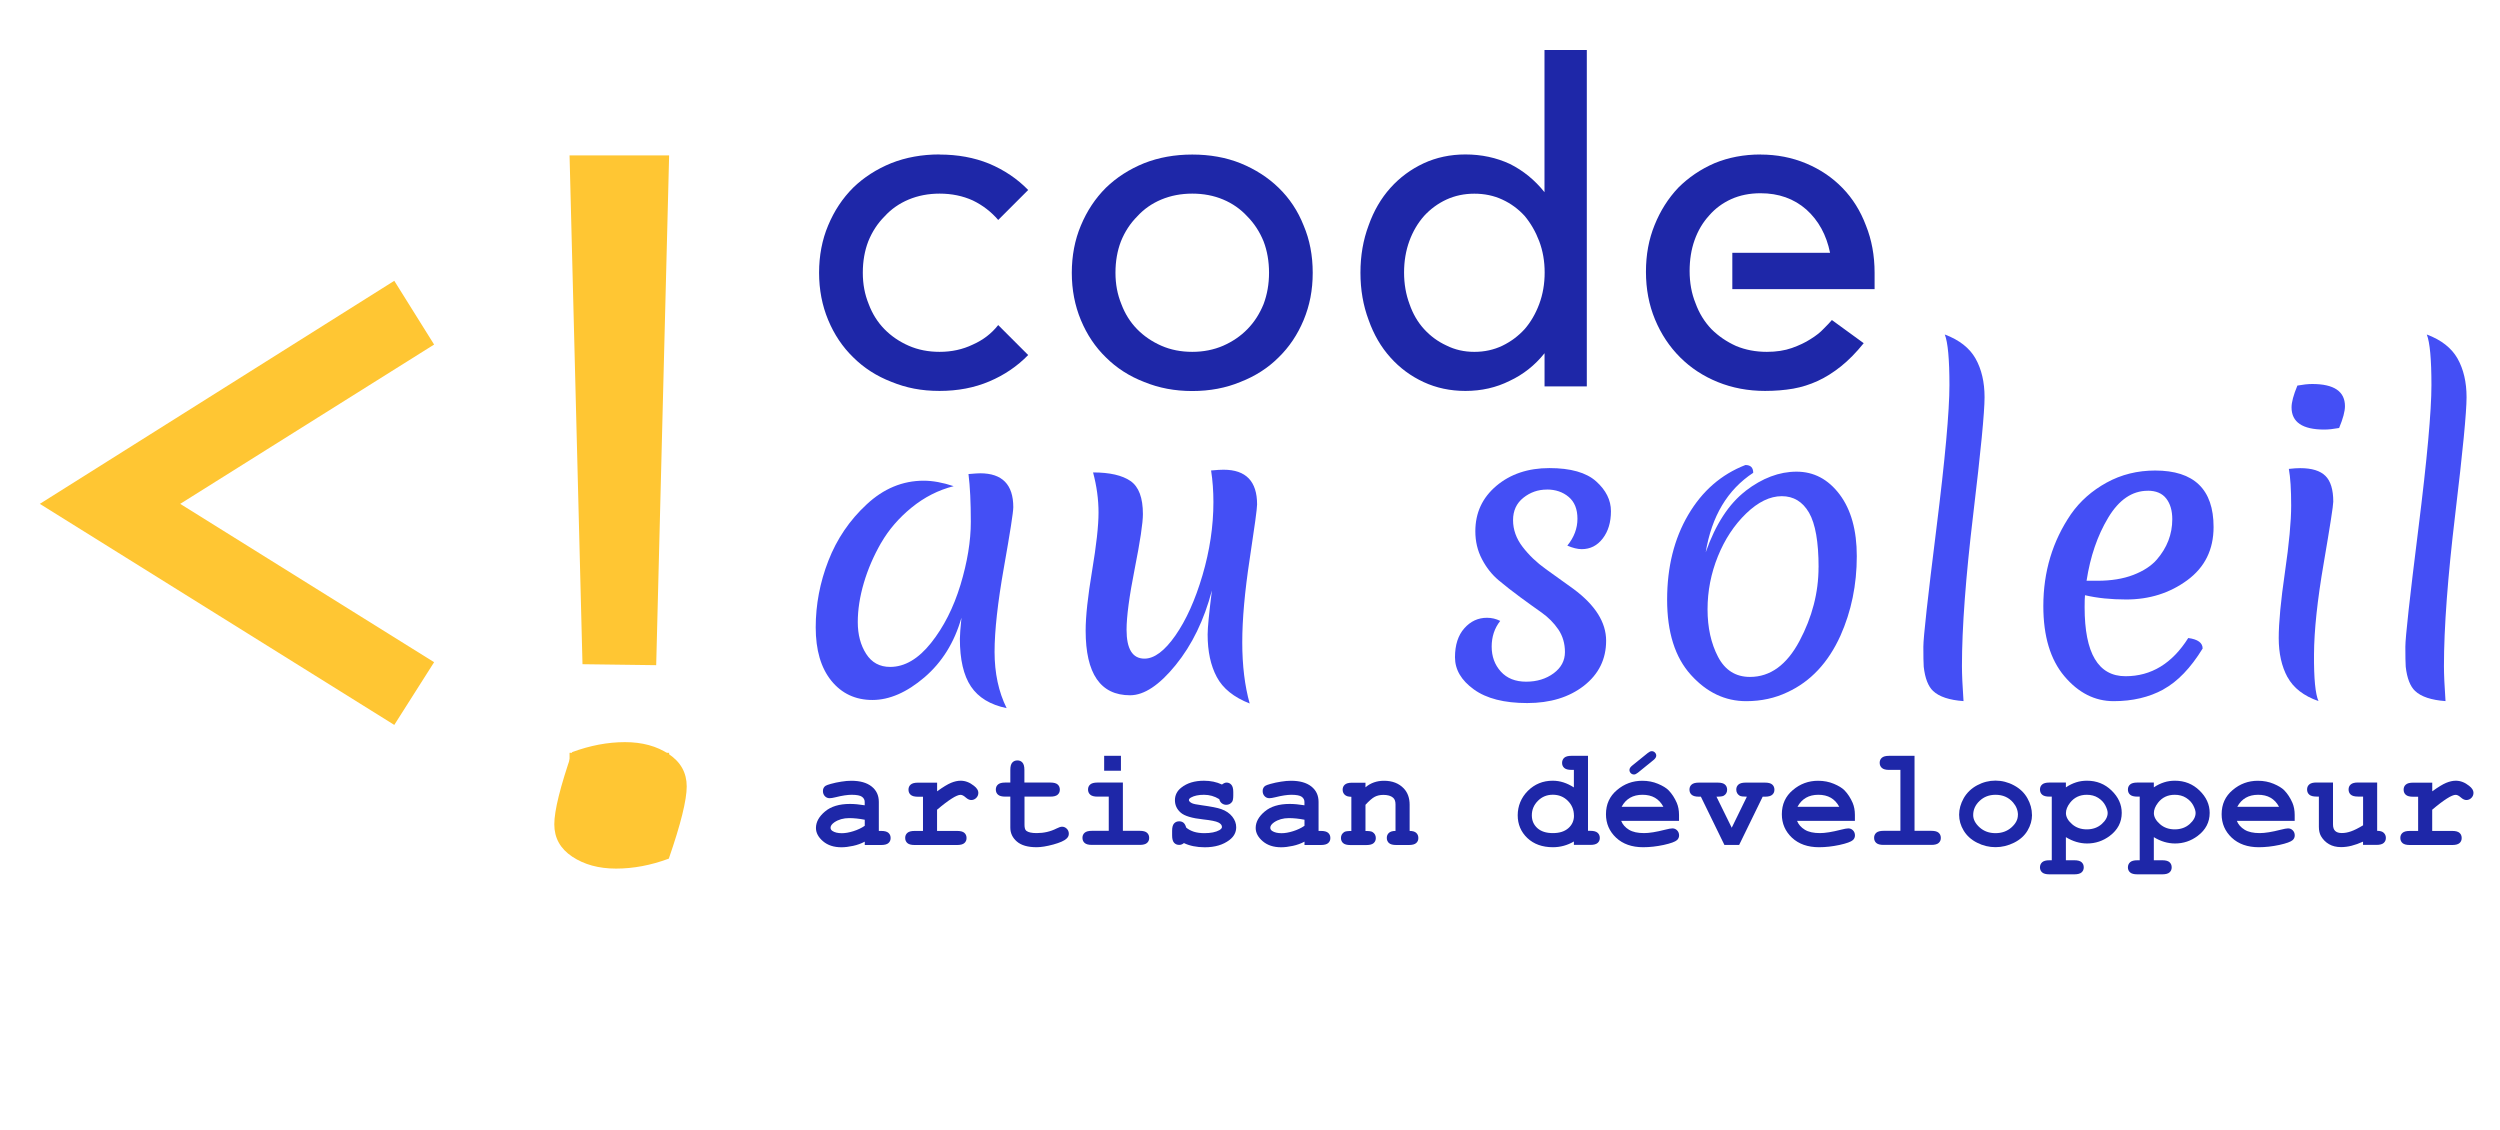 <?xml version="1.0" encoding="UTF-8"?>
<svg id="cas-logo-web" xmlns="http://www.w3.org/2000/svg" viewBox="0 0 461.98 208.85">
  <defs>
    <style>
      .cas-main-blue{fill:#1e27a8;}.cas-light-blue{fill:#444ff5;}.cas-yellow{fill:#ffc633;}
    </style>
  </defs>
  <path class="cas-main-blue" d="m173.62,28.56c3.36,0,6.41.56,9.16,1.68,2.8,1.18,5.21,2.8,7.22,4.87l-5.54,5.54c-1.29-1.51-2.86-2.72-4.7-3.61-1.85-.84-3.89-1.26-6.13-1.26-2.07,0-3.98.37-5.71,1.09-1.74.73-3.22,1.76-4.45,3.11-1.29,1.29-2.3,2.83-3.02,4.62-.67,1.74-1.01,3.67-1.01,5.8s.36,4,1.09,5.8c.67,1.79,1.64,3.33,2.9,4.62,1.26,1.29,2.76,2.31,4.49,3.07,1.73.76,3.64,1.13,5.71,1.13,2.24,0,4.28-.45,6.13-1.34,1.9-.84,3.47-2.04,4.7-3.61l5.54,5.54c-2.02,2.07-4.41,3.7-7.18,4.87-2.77,1.18-5.84,1.76-9.2,1.76s-6.16-.56-8.9-1.68c-2.74-1.06-5.1-2.58-7.06-4.54-1.96-1.9-3.5-4.2-4.62-6.89-1.12-2.69-1.68-5.6-1.68-8.74s.56-6.1,1.68-8.74c1.12-2.69,2.66-5.01,4.62-6.97,1.96-1.9,4.31-3.42,7.06-4.54,2.69-1.06,5.66-1.6,8.9-1.6Z"/>
  <path class="cas-main-blue" d="m220.32,28.56c3.25,0,6.22.53,8.9,1.6,2.74,1.12,5.1,2.63,7.06,4.54,2.02,1.96,3.56,4.28,4.62,6.97,1.12,2.63,1.68,5.54,1.68,8.74s-.56,6.05-1.68,8.74c-1.12,2.69-2.66,4.98-4.62,6.89-1.96,1.96-4.31,3.47-7.06,4.54-2.69,1.12-5.66,1.68-8.9,1.68s-6.16-.56-8.9-1.68c-2.74-1.06-5.1-2.58-7.06-4.54-1.96-1.9-3.5-4.2-4.62-6.89-1.12-2.69-1.68-5.6-1.68-8.74s.56-6.1,1.68-8.74c1.12-2.69,2.66-5.01,4.62-6.97,1.96-1.9,4.31-3.42,7.06-4.54,2.69-1.06,5.66-1.6,8.9-1.6Zm0,7.22c-2.07,0-3.98.37-5.71,1.09-1.74.73-3.22,1.76-4.45,3.11-1.29,1.29-2.3,2.83-3.02,4.62-.67,1.74-1.01,3.67-1.01,5.8s.36,4,1.09,5.8c.67,1.79,1.64,3.33,2.9,4.62,1.26,1.29,2.76,2.31,4.49,3.07,1.73.76,3.64,1.13,5.71,1.13s3.98-.38,5.71-1.13c1.73-.76,3.23-1.78,4.49-3.07,1.26-1.29,2.25-2.83,2.98-4.62.67-1.79,1.01-3.72,1.01-5.8s-.34-4.06-1.01-5.8c-.73-1.79-1.74-3.33-3.02-4.62-1.23-1.34-2.72-2.38-4.45-3.11-1.74-.73-3.64-1.09-5.71-1.09Z"/>
  <path class="cas-main-blue" d="m293.23,9.24v62.16h-7.81v-6.13c-1.79,2.24-3.95,3.95-6.47,5.12-2.46,1.23-5.18,1.85-8.15,1.85-2.8,0-5.38-.55-7.73-1.64-2.35-1.09-4.4-2.6-6.13-4.54-1.74-1.93-3.08-4.24-4.03-6.93-1.01-2.69-1.51-5.6-1.51-8.74s.5-6.05,1.51-8.74c.95-2.69,2.3-5,4.03-6.93,1.73-1.93,3.78-3.44,6.13-4.54,2.35-1.09,4.93-1.64,7.73-1.64,2.97,0,5.71.59,8.23,1.76,2.46,1.23,4.59,2.97,6.38,5.21V9.24h7.81Zm-30.07,51.58c1.18,1.29,2.55,2.3,4.12,3.02,1.57.79,3.29,1.18,5.17,1.18s3.6-.38,5.17-1.13c1.57-.76,2.94-1.78,4.12-3.07,1.12-1.29,2.02-2.83,2.69-4.62.67-1.79,1.01-3.74,1.01-5.84s-.34-4.03-1.01-5.8c-.67-1.76-1.57-3.32-2.69-4.66-1.18-1.29-2.55-2.3-4.12-3.02-1.57-.73-3.29-1.09-5.17-1.09s-3.6.37-5.17,1.09c-1.57.73-2.94,1.74-4.12,3.02-1.18,1.34-2.09,2.9-2.73,4.66-.64,1.76-.97,3.7-.97,5.8s.34,4.05,1.01,5.84c.62,1.79,1.51,3.33,2.69,4.62Z"/>
  <path class="cas-main-blue" d="m325.32,28.56c3.02,0,5.84.55,8.44,1.64,2.6,1.09,4.84,2.6,6.72,4.54,1.88,1.93,3.32,4.24,4.33,6.93,1.06,2.63,1.6,5.54,1.6,8.74v3.02h-26.29v-6.72h18.06c-.67-3.3-2.13-5.96-4.37-7.98-2.3-2.02-5.12-3.02-8.48-3.02-2.02,0-3.82.37-5.42,1.09-1.6.73-2.96,1.74-4.07,3.02-1.18,1.29-2.07,2.8-2.69,4.54-.62,1.74-.92,3.64-.92,5.71,0,2.18.36,4.17,1.09,5.96.67,1.85,1.65,3.44,2.94,4.79,1.29,1.29,2.8,2.32,4.54,3.11,1.74.73,3.64,1.09,5.71,1.09,1.74,0,3.28-.24,4.62-.71,1.34-.48,2.49-1.02,3.44-1.64,1.01-.62,1.82-1.26,2.44-1.93.67-.67,1.18-1.2,1.51-1.6l5.88,4.28c-1.4,1.74-2.8,3.16-4.2,4.28-1.4,1.12-2.83,2.02-4.28,2.69-1.46.67-2.97,1.15-4.54,1.43-1.62.28-3.36.42-5.21.42-3.14,0-6.05-.55-8.74-1.64-2.69-1.09-5.01-2.62-6.97-4.58-1.96-1.96-3.5-4.28-4.62-6.97-1.12-2.69-1.68-5.63-1.68-8.82s.53-6.02,1.6-8.65c1.06-2.63,2.52-4.93,4.37-6.89,1.9-1.9,4.14-3.42,6.72-4.54,2.58-1.06,5.4-1.6,8.48-1.6Z"/>
  <path class="cas-light-blue" d="m162.83,100.3c-1.39,2.42-2.46,4.9-3.2,7.42-.74,2.52-1.12,4.93-1.12,7.24s.52,4.26,1.55,5.87c1.03,1.61,2.51,2.41,4.43,2.41,2.69,0,5.21-1.48,7.56-4.43,2.35-2.95,4.16-6.53,5.44-10.73,1.27-4.2,1.91-8.09,1.91-11.66s-.14-6.52-.43-8.82c1.15-.1,1.87-.14,2.16-.14,4.08,0,6.12,2.09,6.12,6.26,0,.91-.58,4.62-1.73,11.12-1.15,6.5-1.73,11.71-1.73,15.62s.74,7.38,2.23,10.4c-3.02-.62-5.22-1.96-6.59-4-1.37-2.04-2.05-4.98-2.05-8.82,0-.67.1-1.97.29-3.89-1.3,4.56-3.58,8.23-6.84,11.02-3.26,2.78-6.47,4.18-9.61,4.18s-5.68-1.19-7.6-3.56c-1.92-2.38-2.88-5.66-2.88-9.86s.78-8.3,2.34-12.31c1.56-4.01,3.91-7.48,7.06-10.4,3.14-2.93,6.66-4.39,10.55-4.39,1.68,0,3.53.34,5.54,1.01-2.83.72-5.42,2.04-7.78,3.96-2.35,1.92-4.22,4.09-5.62,6.52Z"/>
  <path class="cas-light-blue" d="m226.11,86.8c4.13,0,6.19,2.14,6.19,6.41,0,.77-.46,4.14-1.37,10.12-.91,5.98-1.37,11.1-1.37,15.37s.46,8.04,1.37,11.3c-2.93-1.15-4.96-2.78-6.08-4.9-1.13-2.11-1.69-4.73-1.69-7.85,0-1.2.26-3.91.79-8.14-1.44,5.47-3.67,10.07-6.7,13.79-3.02,3.72-5.83,5.58-8.42,5.58-5.47,0-8.21-3.98-8.21-11.95,0-2.64.4-6.32,1.19-11.05.79-4.73,1.19-8.32,1.19-10.76s-.34-4.92-1.01-7.42c3.07,0,5.38.53,6.91,1.58,1.54,1.06,2.3,3.1,2.3,6.12,0,1.63-.5,4.99-1.51,10.08-1.01,5.09-1.51,8.86-1.51,11.3,0,3.55,1.1,5.33,3.31,5.33,1.82,0,3.73-1.43,5.72-4.28,1.99-2.86,3.66-6.56,5-11.12,1.34-4.56,2.02-9.07,2.02-13.54,0-2.02-.14-3.96-.43-5.83,1.06-.1,1.82-.14,2.3-.14Z"/>
  <path class="cas-light-blue" d="m285.83,90.47c-1.61,0-3.05.5-4.32,1.51-1.27,1.01-1.91,2.39-1.91,4.14s.59,3.4,1.76,4.93c1.18,1.54,2.6,2.9,4.28,4.1,1.68,1.2,3.38,2.42,5.11,3.67,4.03,2.98,6.05,6.17,6.05,9.58s-1.37,6.18-4.1,8.32c-2.74,2.13-6.23,3.2-10.48,3.2s-7.54-.84-9.86-2.52c-2.33-1.68-3.49-3.66-3.49-5.94s.58-4.07,1.73-5.36c1.15-1.3,2.54-1.94,4.18-1.94.86,0,1.68.19,2.45.58-1.06,1.34-1.58,2.93-1.58,4.75s.56,3.36,1.69,4.61c1.13,1.25,2.69,1.87,4.68,1.87s3.68-.52,5.08-1.55c1.39-1.03,2.09-2.34,2.09-3.92s-.41-2.98-1.22-4.18c-.82-1.2-1.84-2.23-3.06-3.1-1.22-.86-2.56-1.82-4-2.88-1.44-1.06-2.77-2.1-4-3.13-1.22-1.03-2.25-2.33-3.06-3.89-.82-1.56-1.22-3.28-1.22-5.15,0-3.41,1.3-6.2,3.89-8.39,2.59-2.18,5.86-3.28,9.79-3.28s6.82.82,8.64,2.45c1.82,1.63,2.74,3.47,2.74,5.51s-.5,3.72-1.51,5.04c-1.01,1.32-2.3,1.98-3.89,1.98-.77,0-1.66-.22-2.66-.65,1.25-1.54,1.87-3.19,1.87-4.97s-.54-3.12-1.62-4.03c-1.08-.91-2.42-1.37-4.03-1.37Z"/>
  <path class="cas-light-blue" d="m322.56,90.72c3.1-2.38,6.24-3.56,9.43-3.56s5.84,1.4,7.96,4.21c2.11,2.81,3.17,6.61,3.17,11.41,0,5.28-1.01,10.18-3.02,14.69-2.26,4.99-5.52,8.47-9.79,10.44-2.3,1.1-4.85,1.66-7.63,1.66-3.89,0-7.3-1.62-10.22-4.86-2.93-3.24-4.39-7.87-4.39-13.9s1.3-11.24,3.89-15.66c2.59-4.42,6.12-7.49,10.58-9.22.96,0,1.44.48,1.44,1.44-4.75,3.12-7.68,8.02-8.78,14.69,1.82-5.18,4.28-8.96,7.38-11.34Zm13.5,14.11c0-4.68-.59-8.04-1.76-10.08-1.18-2.04-2.86-3.06-5.04-3.06s-4.38,1.07-6.59,3.2c-2.21,2.14-3.95,4.78-5.22,7.92-1.27,3.14-1.91,6.41-1.91,9.79s.65,6.31,1.94,8.78c1.3,2.47,3.26,3.71,5.9,3.71,3.74,0,6.79-2.21,9.14-6.62,2.35-4.42,3.53-8.96,3.53-13.64Z"/>
  <path class="cas-light-blue" d="m355.49,123.23c-.05-.77-.07-2-.07-3.71s.8-8.99,2.41-21.85c1.61-12.86,2.41-21.7,2.41-26.5s-.29-7.92-.86-9.36c2.69,1.01,4.58,2.5,5.69,4.46,1.1,1.97,1.66,4.34,1.66,7.13s-.7,9.98-2.09,21.6c-1.39,11.62-2.09,20.98-2.09,28.08,0,1.54.1,3.7.29,6.48-2.64-.19-4.51-.82-5.62-1.87-.91-.86-1.49-2.35-1.73-4.46Z"/>
  <path class="cas-light-blue" d="m399.77,127.41c-2.64,1.44-5.7,2.16-9.18,2.16s-6.52-1.54-9.11-4.61c-2.59-3.07-3.89-7.39-3.89-12.96,0-6.34,1.7-12,5.11-16.99,1.68-2.4,3.88-4.34,6.59-5.83,2.71-1.49,5.7-2.23,8.96-2.23,7.2,0,10.8,3.48,10.8,10.44,0,4.18-1.62,7.45-4.86,9.83s-7,3.56-11.27,3.56c-2.83,0-5.38-.26-7.63-.79-.05.48-.07,1.22-.07,2.23,0,8.5,2.52,12.74,7.56,12.74,4.75,0,8.62-2.35,11.59-7.06,1.78.24,2.66.89,2.66,1.94-2.21,3.6-4.63,6.12-7.27,7.56Zm-2.88-36.72c-2.88,0-5.32,1.66-7.31,4.97-1.99,3.31-3.32,7.2-4,11.66h2.02c2.54,0,4.75-.36,6.62-1.08,1.87-.72,3.31-1.66,4.32-2.81,1.92-2.21,2.88-4.7,2.88-7.49,0-1.58-.37-2.86-1.12-3.82-.75-.96-1.88-1.44-3.42-1.44Z"/>
  <path class="cas-light-blue" d="m422.71,125.14c-1.08-1.99-1.62-4.4-1.62-7.24s.38-6.89,1.15-12.17c.77-5.28,1.15-9.38,1.15-12.31s-.14-5.18-.43-6.77c.86-.1,1.56-.14,2.09-.14,2.16,0,3.72.48,4.68,1.44.96.96,1.44,2.54,1.44,4.75,0,.72-.59,4.5-1.76,11.34-1.18,6.84-1.78,12.48-1.8,16.92-.03,4.44.25,7.31.83,8.6-2.74-.96-4.64-2.44-5.72-4.43Zm6.8-45.76c-4.03,0-6.05-1.37-6.05-4.1,0-.96.36-2.3,1.08-4.03,1.06-.19,1.97-.29,2.74-.29,4.03,0,6.05,1.37,6.05,4.1,0,.96-.36,2.3-1.08,4.03-1.06.19-1.97.29-2.74.29Z"/>
  <path class="cas-light-blue" d="m444.56,123.23c-.05-.77-.07-2-.07-3.71s.8-8.99,2.41-21.85c1.61-12.86,2.41-21.7,2.41-26.5s-.29-7.92-.86-9.36c2.69,1.01,4.58,2.5,5.69,4.46,1.1,1.97,1.66,4.34,1.66,7.13s-.7,9.98-2.09,21.6c-1.39,11.62-2.09,20.98-2.09,28.08,0,1.54.1,3.7.29,6.48-2.64-.19-4.51-.82-5.62-1.87-.91-.86-1.49-2.35-1.73-4.46Z"/>
  <path class="cas-main-blue" d="m159.8,156.14v-.61c-.65.35-1.37.61-2.16.78-.79.17-1.5.26-2.15.26-1.4,0-2.53-.37-3.4-1.11-.87-.74-1.31-1.56-1.31-2.46,0-1.09.56-2.11,1.67-3.04,1.11-.94,2.65-1.4,4.61-1.4.79,0,1.7.08,2.73.25v-.62c0-.39-.17-.71-.5-.95s-.97-.37-1.91-.37c-.77,0-1.77.15-3,.46-.46.11-.81.17-1.07.17-.35,0-.64-.12-.88-.37-.24-.25-.36-.57-.36-.96,0-.22.04-.41.13-.57s.2-.29.36-.39c.15-.1.47-.21.95-.35.64-.18,1.3-.32,1.97-.42.67-.11,1.27-.16,1.82-.16,1.62,0,2.87.35,3.76,1.05.89.7,1.34,1.65,1.34,2.86v5.36h.44c.63,0,1.07.12,1.34.36.27.24.4.56.4.95s-.13.69-.4.93c-.27.24-.71.36-1.34.36h-3.05Zm0-4.66c-1.04-.2-2-.3-2.88-.3-1.06,0-1.97.26-2.73.77-.47.33-.71.66-.71,1,0,.25.11.44.34.6.42.28,1,.42,1.74.42.63,0,1.33-.12,2.13-.37s1.5-.58,2.11-1v-1.12Z"/>
  <path class="cas-main-blue" d="m173.17,144.61v1.62c1.09-.79,1.95-1.31,2.58-1.57s1.22-.39,1.77-.39c.85,0,1.67.31,2.46.94.54.42.81.85.81,1.29,0,.37-.13.69-.39.95-.26.26-.57.39-.93.39-.32,0-.66-.16-1.02-.48s-.67-.48-.95-.48c-.36,0-.91.23-1.63.69s-1.63,1.14-2.71,2.06v3.92h3.71c.63,0,1.07.12,1.34.36.27.24.4.56.4.95s-.13.69-.4.93c-.27.24-.71.36-1.34.36h-7.86c-.63,0-1.07-.12-1.34-.36-.27-.24-.4-.56-.4-.95s.13-.69.4-.93c.27-.24.71-.36,1.34-.36h1.55v-6.32h-.94c-.63,0-1.07-.12-1.34-.36-.27-.24-.4-.56-.4-.95s.13-.69.4-.93c.27-.24.71-.36,1.34-.36h3.54Z"/>
  <path class="cas-main-blue" d="m189.32,147.21v5.22c0,.56.11.93.34,1.1.36.28.99.42,1.9.42,1.33,0,2.56-.28,3.68-.85.43-.22.77-.33,1.02-.33.34,0,.63.13.88.38s.37.56.37.93c0,.34-.14.63-.41.88-.41.4-1.23.76-2.46,1.1-1.22.33-2.25.5-3.09.5-1.62,0-2.83-.35-3.64-1.05-.81-.7-1.21-1.55-1.21-2.57v-5.73h-.94c-.63,0-1.07-.12-1.34-.36-.27-.24-.4-.56-.4-.95s.13-.69.4-.93c.27-.24.71-.36,1.34-.36h.94v-2.35c0-.63.12-1.07.36-1.34.24-.27.56-.4.95-.4s.69.13.93.4c.24.27.36.71.36,1.34v2.35h4.81c.63,0,1.07.12,1.34.36.27.24.4.56.4.95s-.13.69-.4.93c-.27.24-.71.36-1.34.36h-4.81Z"/>
  <path class="cas-main-blue" d="m207.5,144.61v8.92h3.12c.63,0,1.07.12,1.34.36.27.24.4.56.4.95s-.13.69-.4.93c-.27.24-.71.36-1.34.36h-8.85c-.63,0-1.07-.12-1.34-.36-.27-.24-.4-.56-.4-.95s.13-.69.4-.93c.27-.24.71-.36,1.34-.36h3.12v-6.32h-2.09c-.62,0-1.06-.12-1.33-.36-.27-.24-.41-.56-.41-.95s.13-.69.4-.93c.27-.24.71-.36,1.34-.36h4.7Zm-.36-4.94v2.75h-3.1v-2.75h3.1Z"/>
  <path class="cas-main-blue" d="m225.28,147.66c-.42-.26-.87-.46-1.33-.59-.47-.13-.95-.2-1.46-.2-1.01,0-1.81.17-2.4.5-.26.14-.39.3-.39.47,0,.19.18.38.53.57.27.14.88.27,1.82.39,1.73.24,2.93.47,3.61.71.89.31,1.57.78,2.06,1.4s.72,1.27.72,1.96c0,.93-.41,1.71-1.23,2.34-1.18.91-2.7,1.36-4.58,1.36-.75,0-1.45-.07-2.09-.2-.64-.13-1.23-.32-1.76-.58-.13.11-.26.19-.41.25s-.29.09-.44.09c-.41,0-.73-.13-.97-.4-.24-.27-.36-.71-.36-1.34v-.88c0-.63.12-1.07.36-1.34.24-.27.56-.4.95-.4.31,0,.58.09.79.26.21.17.38.47.5.9.4.34.88.59,1.43.77.56.17,1.2.26,1.93.26,1.19,0,2.12-.19,2.78-.56.31-.19.47-.38.47-.58,0-.34-.22-.62-.67-.84s-1.38-.41-2.78-.56c-2.09-.22-3.49-.64-4.19-1.27-.7-.62-1.05-1.38-1.05-2.29s.39-1.71,1.18-2.32c1.07-.85,2.46-1.27,4.19-1.27.6,0,1.18.06,1.73.17.55.12,1.09.29,1.59.53.16-.12.31-.21.45-.27s.27-.09.39-.09c.36,0,.65.13.89.4.24.27.36.71.36,1.34v.63c0,.57-.07.95-.2,1.16-.27.39-.64.58-1.1.58-.31,0-.59-.1-.83-.29s-.39-.45-.46-.77Z"/>
  <path class="cas-main-blue" d="m241.06,156.14v-.61c-.65.35-1.37.61-2.16.78-.79.17-1.5.26-2.15.26-1.4,0-2.53-.37-3.4-1.11-.87-.74-1.31-1.56-1.31-2.46,0-1.09.56-2.11,1.67-3.04,1.11-.94,2.65-1.4,4.61-1.4.79,0,1.7.08,2.73.25v-.62c0-.39-.17-.71-.5-.95s-.97-.37-1.91-.37c-.77,0-1.77.15-3,.46-.46.11-.81.17-1.07.17-.35,0-.64-.12-.88-.37-.24-.25-.36-.57-.36-.96,0-.22.04-.41.13-.57s.2-.29.36-.39c.15-.1.47-.21.95-.35.64-.18,1.3-.32,1.97-.42.67-.11,1.27-.16,1.82-.16,1.62,0,2.87.35,3.76,1.05.89.7,1.34,1.65,1.34,2.86v5.36h.44c.63,0,1.07.12,1.34.36.27.24.4.56.4.95s-.13.69-.4.93c-.27.24-.71.36-1.34.36h-3.05Zm0-4.66c-1.04-.2-2-.3-2.88-.3-1.06,0-1.97.26-2.73.77-.47.33-.71.66-.71,1,0,.25.11.44.34.6.42.28,1,.42,1.74.42.63,0,1.33-.12,2.13-.37s1.5-.58,2.11-1v-1.12Z"/>
  <path class="cas-main-blue" d="m252.33,144.61v.88c.47-.41,1-.71,1.57-.91s1.19-.3,1.86-.3c1.54,0,2.76.48,3.66,1.43.71.76,1.07,1.76,1.07,3v4.84c.55,0,.96.12,1.22.36.26.24.39.56.39.95s-.13.69-.4.93c-.27.24-.71.36-1.34.36h-2.35c-.63,0-1.07-.12-1.34-.36-.27-.24-.4-.56-.4-.95s.13-.69.39-.93c.26-.24.67-.36,1.22-.36v-4.91c0-.57-.15-.98-.46-1.24-.4-.34-.99-.51-1.79-.51-.6,0-1.13.12-1.58.35-.45.23-1.03.73-1.72,1.48v4.84c.67,0,1.1.06,1.29.19.41.25.62.63.62,1.12,0,.38-.13.69-.4.93-.27.24-.71.36-1.34.36h-2.96c-.63,0-1.07-.12-1.34-.36-.27-.24-.4-.56-.4-.95,0-.47.2-.84.61-1.1.2-.13.64-.19,1.31-.19v-6.32c-.55,0-.96-.12-1.22-.37s-.39-.56-.39-.94.13-.69.4-.93c.27-.24.71-.36,1.34-.36h2.48Z"/>
  <path class="cas-main-blue" d="m293.45,139.67v13.86h.44c.62,0,1.06.12,1.33.36.27.24.41.56.41.95s-.13.69-.4.93c-.27.24-.71.36-1.34.36h-3.05v-.63c-.59.35-1.21.61-1.86.79s-1.32.27-2.01.27c-1.96,0-3.53-.57-4.72-1.69-1.19-1.13-1.79-2.54-1.79-4.22s.63-3.26,1.88-4.51c1.25-1.24,2.78-1.87,4.58-1.87.68,0,1.34.1,1.99.31.65.21,1.29.52,1.93.93v-3.24h-.44c-.63,0-1.07-.12-1.34-.36-.27-.24-.4-.55-.4-.93s.13-.71.4-.95c.27-.24.71-.36,1.34-.36h3.05Zm-2.6,11.04c0-1.08-.38-1.98-1.13-2.73-.75-.75-1.68-1.12-2.77-1.12s-2,.37-2.75,1.12c-.75.75-1.13,1.64-1.13,2.69,0,.96.34,1.74,1.02,2.36.68.61,1.63.92,2.87.92s2.18-.31,2.87-.92c.69-.61,1.03-1.39,1.03-2.32Z"/>
  <path class="cas-main-blue" d="m310.26,151.69h-10.68c.27.68.75,1.22,1.44,1.64.69.42,1.62.62,2.8.62.96,0,2.25-.21,3.85-.62.66-.17,1.12-.25,1.37-.25.35,0,.64.12.88.37.24.25.36.55.36.93,0,.34-.13.63-.38.86-.34.31-1.16.61-2.48.9-1.31.28-2.57.42-3.78.42-2.08,0-3.75-.59-5-1.76-1.25-1.18-1.87-2.62-1.87-4.34,0-1.83.67-3.32,2.03-4.46,1.35-1.15,2.91-1.72,4.67-1.72,1.06,0,2.03.19,2.91.56.88.37,1.54.77,1.97,1.21.61.63,1.11,1.4,1.51,2.32.27.64.41,1.39.41,2.23v1.1Zm-2.88-2.6c-.4-.75-.92-1.3-1.56-1.67-.64-.37-1.41-.55-2.3-.55s-1.64.18-2.29.55c-.64.37-1.17.92-1.57,1.67h7.72Zm-1.84-8.63l-2.86,2.32c-.29.23-.53.34-.72.34-.24,0-.44-.08-.6-.24s-.25-.36-.25-.6c0-.27.17-.54.51-.81l2.87-2.32c.29-.23.53-.34.72-.34.24,0,.44.08.6.24s.25.36.25.58c0,.28-.17.55-.52.83Z"/>
  <path class="cas-main-blue" d="m320,152.98l2.81-5.76c-.69,0-1.14-.06-1.33-.18-.42-.26-.63-.64-.63-1.13,0-.38.13-.69.4-.93.27-.24.71-.36,1.34-.36h3.57c.63,0,1.07.12,1.34.36.27.24.4.56.4.95s-.13.69-.4.93c-.27.24-.71.36-1.34.36h-.43l-4.35,8.92h-2.72l-4.35-8.92h-.37c-.63,0-1.07-.12-1.34-.36-.27-.24-.4-.56-.4-.95s.13-.69.4-.93c.27-.24.71-.36,1.34-.36h3.49c.62,0,1.06.12,1.33.36.27.24.4.56.4.95,0,.48-.2.85-.61,1.1-.2.13-.66.19-1.36.19l2.83,5.76Z"/>
  <path class="cas-main-blue" d="m342.76,151.69h-10.68c.27.68.75,1.22,1.44,1.64.69.42,1.62.62,2.8.62.96,0,2.25-.21,3.85-.62.66-.17,1.12-.25,1.37-.25.35,0,.64.12.88.37s.36.55.36.93c0,.34-.13.63-.38.86-.34.31-1.16.61-2.48.9-1.31.28-2.57.42-3.78.42-2.08,0-3.75-.59-5-1.76-1.25-1.18-1.87-2.62-1.87-4.34,0-1.83.67-3.32,2.03-4.46,1.35-1.15,2.9-1.72,4.67-1.72,1.06,0,2.03.19,2.91.56.88.37,1.54.77,1.97,1.21.61.63,1.11,1.4,1.51,2.32.27.64.41,1.39.41,2.23v1.1Zm-2.88-2.6c-.4-.75-.92-1.3-1.56-1.67-.64-.37-1.41-.55-2.3-.55s-1.64.18-2.29.55c-.64.37-1.17.92-1.57,1.67h7.72Z"/>
  <path class="cas-main-blue" d="m353.79,139.67v13.86h3.12c.63,0,1.07.12,1.34.36.27.24.4.56.4.95s-.13.69-.4.93c-.27.24-.71.36-1.34.36h-8.85c-.63,0-1.07-.12-1.34-.36-.27-.24-.4-.56-.4-.95s.13-.69.4-.93c.27-.24.71-.36,1.34-.36h3.12v-11.26h-2.09c-.62,0-1.06-.12-1.33-.36-.27-.24-.41-.56-.41-.95s.13-.69.4-.93c.27-.24.71-.36,1.34-.36h4.7Z"/>
  <path class="cas-main-blue" d="m375.5,150.59c0,1-.28,1.97-.83,2.9-.55.93-1.38,1.68-2.48,2.23-1.1.55-2.24.83-3.43.83s-2.32-.27-3.4-.82c-1.08-.54-1.91-1.29-2.48-2.23s-.85-1.92-.85-2.95.29-2.06.86-3.07c.58-1,1.4-1.79,2.48-2.37,1.08-.58,2.21-.86,3.38-.86s2.33.29,3.42.88c1.1.59,1.92,1.38,2.48,2.38.56.99.84,2.02.84,3.07Zm-2.6.01c0-.84-.3-1.61-.9-2.31-.82-.95-1.9-1.42-3.24-1.42-1.18,0-2.16.38-2.95,1.13s-1.18,1.62-1.18,2.62c0,.81.4,1.57,1.19,2.28.8.71,1.77,1.06,2.93,1.06s2.15-.35,2.95-1.06c.8-.71,1.19-1.47,1.19-2.29Z"/>
  <path class="cas-main-blue" d="m381.76,154.7v4.27h1.56c.63,0,1.07.12,1.34.36.27.24.4.56.4.95s-.13.69-.4.93c-.27.24-.71.36-1.34.36h-4.61c-.63,0-1.07-.12-1.34-.36-.27-.24-.4-.55-.4-.93s.14-.71.41-.95c.27-.24.71-.36,1.33-.36h.44v-11.76h-.44c-.63,0-1.07-.12-1.34-.36-.27-.24-.4-.56-.4-.95s.13-.69.4-.93c.27-.24.71-.36,1.34-.36h3.05v.89c.61-.42,1.24-.72,1.89-.93s1.32-.3,2.01-.3c1.78,0,3.29.6,4.54,1.81,1.25,1.21,1.88,2.59,1.88,4.14,0,1.72-.74,3.14-2.22,4.25-1.24.93-2.63,1.4-4.18,1.4-.67,0-1.33-.1-1.98-.29s-1.3-.49-1.94-.88Zm7.72-4.47c0-.36-.14-.83-.43-1.39-.29-.56-.73-1.03-1.33-1.41-.6-.38-1.3-.56-2.1-.56-1.29,0-2.32.49-3.08,1.46-.52.67-.77,1.31-.77,1.93,0,.69.37,1.37,1.11,2.02.74.66,1.66.98,2.75.98s2.02-.33,2.75-.98,1.1-1.34,1.1-2.06Z"/>
  <path class="cas-main-blue" d="m398.01,154.7v4.27h1.56c.63,0,1.07.12,1.34.36.27.24.4.56.4.95s-.13.69-.4.93c-.27.24-.71.36-1.34.36h-4.61c-.63,0-1.07-.12-1.34-.36-.27-.24-.4-.55-.4-.93s.14-.71.41-.95c.27-.24.71-.36,1.33-.36h.44v-11.76h-.44c-.63,0-1.07-.12-1.34-.36-.27-.24-.4-.56-.4-.95s.13-.69.4-.93c.27-.24.71-.36,1.34-.36h3.05v.89c.61-.42,1.24-.72,1.89-.93s1.32-.3,2.01-.3c1.78,0,3.29.6,4.54,1.81,1.25,1.21,1.88,2.59,1.88,4.14,0,1.72-.74,3.14-2.22,4.25-1.24.93-2.63,1.4-4.18,1.4-.67,0-1.33-.1-1.98-.29s-1.3-.49-1.94-.88Zm7.72-4.47c0-.36-.14-.83-.43-1.39-.29-.56-.73-1.03-1.33-1.41-.6-.38-1.3-.56-2.1-.56-1.29,0-2.32.49-3.08,1.46-.52.67-.77,1.31-.77,1.93,0,.69.37,1.37,1.11,2.02.74.66,1.66.98,2.75.98s2.02-.33,2.75-.98,1.1-1.34,1.1-2.06Z"/>
  <path class="cas-main-blue" d="m424.03,151.69h-10.68c.27.68.75,1.22,1.44,1.64.69.42,1.62.62,2.8.62.96,0,2.25-.21,3.85-.62.66-.17,1.12-.25,1.37-.25.35,0,.64.12.88.37s.36.55.36.93c0,.34-.13.63-.38.86-.34.31-1.16.61-2.48.9-1.31.28-2.57.42-3.78.42-2.08,0-3.75-.59-5-1.76-1.25-1.18-1.87-2.62-1.87-4.34,0-1.83.67-3.32,2.03-4.46,1.35-1.15,2.9-1.72,4.67-1.72,1.06,0,2.03.19,2.91.56.88.37,1.54.77,1.97,1.21.61.63,1.11,1.4,1.51,2.32.27.64.41,1.39.41,2.23v1.1Zm-2.88-2.6c-.4-.75-.92-1.3-1.56-1.67-.64-.37-1.41-.55-2.3-.55s-1.64.18-2.29.55c-.64.37-1.17.92-1.57,1.67h7.72Z"/>
  <path class="cas-main-blue" d="m439.28,144.61v8.92c.55,0,.96.12,1.22.37s.39.56.39.94-.13.69-.4.93c-.27.24-.71.36-1.34.36h-2.48v-.6c-.75.34-1.46.59-2.13.76s-1.32.25-1.93.25c-.85,0-1.6-.18-2.22-.54-.63-.36-1.12-.86-1.49-1.49-.26-.46-.39-1.03-.39-1.71v-5.6h-.44c-.63,0-1.07-.12-1.34-.36-.27-.24-.4-.56-.4-.95s.13-.69.4-.93c.27-.24.71-.36,1.34-.36h3.05v7.74c0,.55.13.95.4,1.21.27.26.68.39,1.23.39s1.09-.1,1.69-.31c.61-.21,1.35-.58,2.24-1.12v-5.31h-.94c-.63,0-1.07-.12-1.34-.36-.27-.24-.4-.56-.4-.95s.13-.69.4-.93c.27-.24.71-.36,1.34-.36h3.54Z"/>
  <path class="cas-main-blue" d="m449.46,144.61v1.62c1.09-.79,1.95-1.31,2.58-1.57.63-.26,1.22-.39,1.77-.39.85,0,1.67.31,2.46.94.54.42.81.85.81,1.29,0,.37-.13.69-.39.95s-.57.39-.93.39c-.32,0-.66-.16-1.02-.48s-.67-.48-.95-.48c-.36,0-.91.23-1.63.69-.72.46-1.63,1.14-2.71,2.06v3.92h3.71c.63,0,1.07.12,1.34.36.27.24.4.56.4.95s-.13.69-.4.93c-.27.24-.71.36-1.34.36h-7.86c-.63,0-1.07-.12-1.34-.36-.27-.24-.4-.56-.4-.95s.13-.69.4-.93c.27-.24.71-.36,1.34-.36h1.55v-6.32h-.94c-.63,0-1.07-.12-1.34-.36-.27-.24-.4-.56-.4-.95s.13-.69.4-.93c.27-.24.71-.36,1.34-.36h3.54Z"/>
  <path class="cas-yellow" d="m72.86,133.96L7.36,93.11l65.5-41.22,7.36,11.78-46.92,29.44,46.92,29.26-7.36,11.59Z"/>
  <path class="cas-yellow" d="m123.65,28.71l-2.39,94.21-13.62-.18-2.39-94.02h18.4Zm0,110.4v18.4h-18.4v-18.4h18.4Z"/>
  <path class="cas-yellow" d="m105.74,138.98c3.31-1.22,6.56-1.84,9.75-1.84s5.89.74,8.1,2.21c2.21,1.47,3.31,3.47,3.31,5.98s-1.1,6.96-3.31,13.34c-3.31,1.23-6.56,1.84-9.75,1.84s-5.89-.74-8.1-2.21c-2.21-1.47-3.31-3.46-3.31-5.98s1.1-6.96,3.31-13.34Z"/>
</svg>